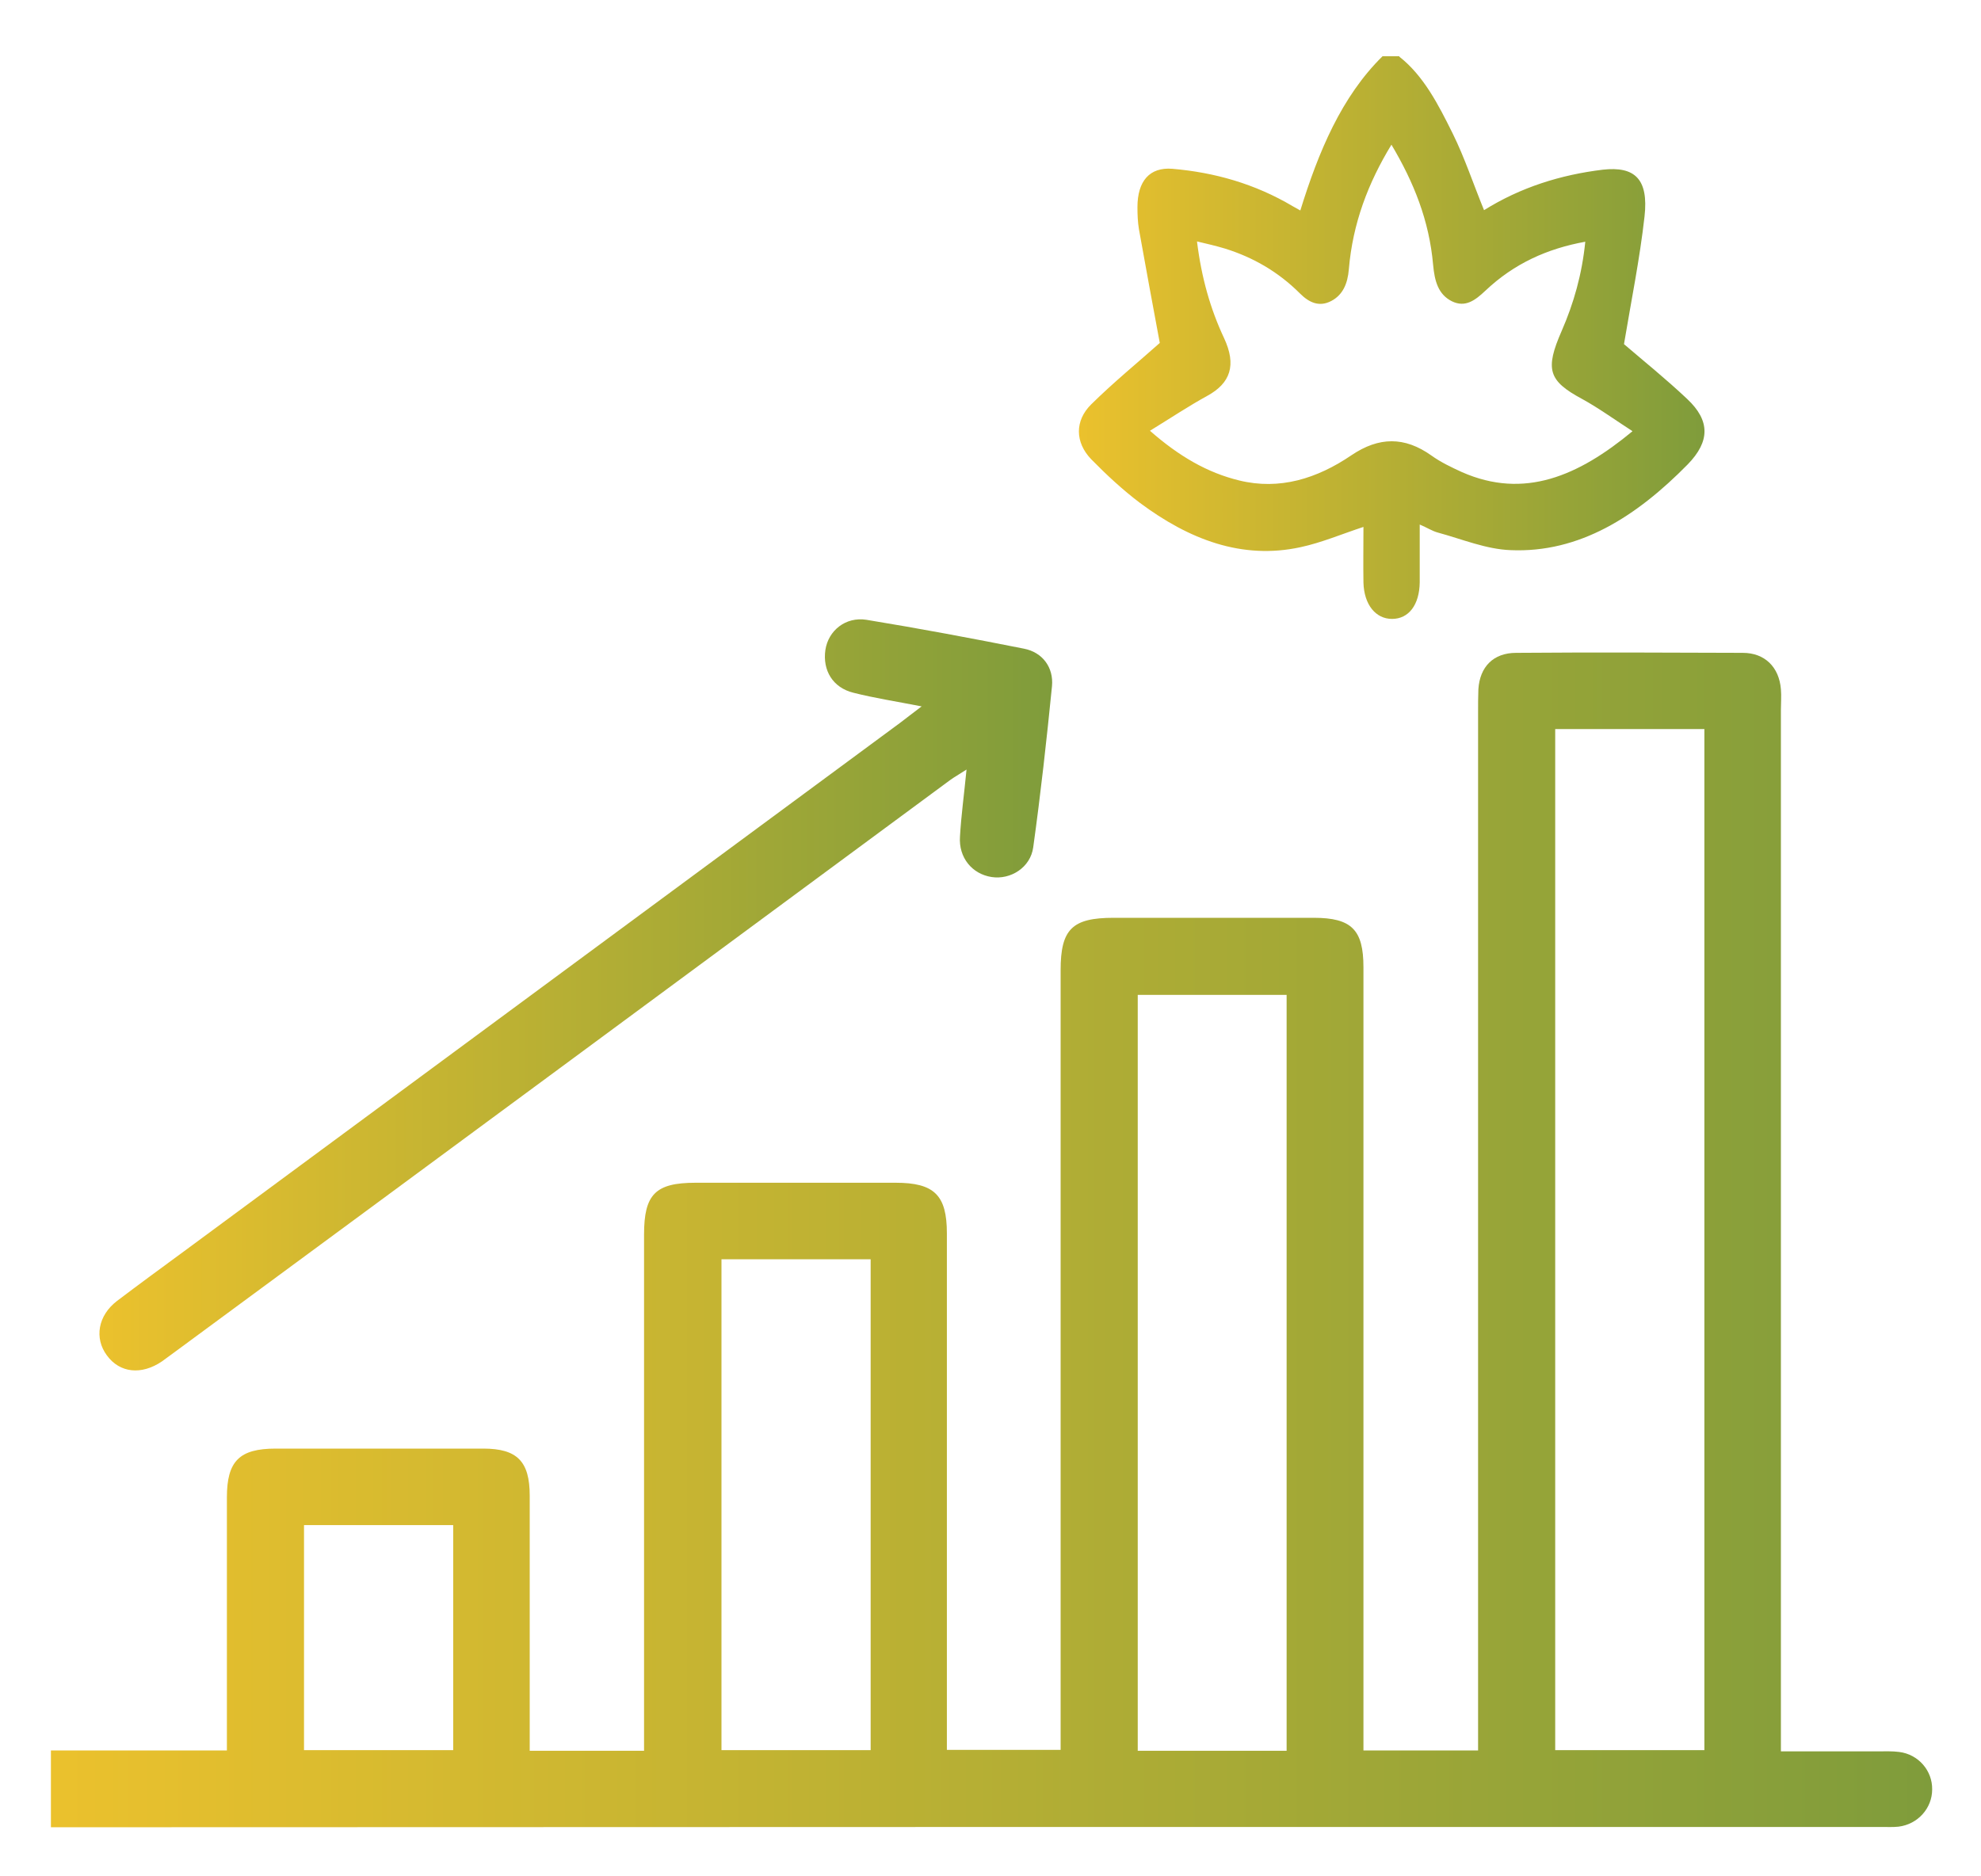 <?xml version="1.0" encoding="UTF-8"?><svg id="Layer_1" xmlns="http://www.w3.org/2000/svg" width="66.53" height="63.03" xmlns:xlink="http://www.w3.org/1999/xlink" viewBox="0 0 66.53 63.03"><defs><style>.cls-1{fill:url(#linear-gradient-2);}.cls-2{fill:url(#linear-gradient-3);}.cls-3{fill:url(#linear-gradient);}</style><linearGradient id="linear-gradient" x1="1.72" y1="41.65" x2="64.9" y2="41.65" gradientUnits="userSpaceOnUse"><stop offset="0" stop-color="#ebc12d"/><stop offset="1" stop-color="#7f9c3b"/></linearGradient><linearGradient id="linear-gradient-2" x1="36.22" y1="11.35" x2="57.24" y2="11.35" xlink:href="#linear-gradient"/><linearGradient id="linear-gradient-3" x1="3.35" y1="33.42" x2="35.34" y2="33.42" xlink:href="#linear-gradient"/></defs><path class="cls-3" d="m1.72,58.8h5.9c0-.25,0-.48,0-.7,0-2.6,0-5.2,0-7.8,0-1.22.42-1.64,1.64-1.64,2.32,0,4.65,0,6.97,0,1.14,0,1.56.43,1.56,1.58,0,2.6,0,5.2,0,7.8,0,.25,0,.5,0,.77h3.84c0-.25,0-.49,0-.73,0-5.54,0-11.07,0-16.61,0-1.35.38-1.74,1.73-1.74,2.24,0,4.48,0,6.72,0,1.3,0,1.72.42,1.72,1.7,0,5.51,0,11.03,0,16.54,0,.25,0,.51,0,.81h3.82v-.71c0-8.49,0-16.99,0-25.48,0-1.38.39-1.76,1.78-1.76,2.24,0,4.48,0,6.72,0,1.27,0,1.67.4,1.67,1.66,0,8.49,0,16.99,0,25.48,0,.27,0,.54,0,.83h3.85v-.79c0-11.37,0-22.73,0-34.1,0-.25,0-.51.01-.76.05-.75.5-1.22,1.27-1.22,2.54-.02,5.07-.01,7.61,0,.74,0,1.22.48,1.28,1.22.02.23,0,.46,0,.7,0,11.37,0,22.73,0,34.1v.88c1.13,0,2.2,0,3.27,0,.23,0,.47-.01.7.02.65.08,1.12.63,1.11,1.26,0,.63-.48,1.17-1.13,1.25-.19.02-.38.01-.57.01-20.49,0-40.99,0-61.48.01v-2.58ZM52.23,24.49v34.3h5.01V24.49h-5.01Zm-9.02,34.32v-25.39h-5v25.39h5Zm-18.98-16.51v16.49h5.01v-16.49h-5.01Zm-14.02,8.93v7.56h5.01v-7.56h-5.01Z"/><path class="cls-1" d="m46.99,1.9c.82.64,1.32,1.62,1.8,2.59.4.81.69,1.69,1.05,2.57,1.23-.77,2.58-1.19,3.99-1.36,1.07-.12,1.54.31,1.4,1.57-.16,1.43-.45,2.85-.69,4.29.64.55,1.4,1.16,2.12,1.84.78.73.77,1.43.02,2.2-1.72,1.75-3.64,2.98-5.95,2.88-.82-.03-1.63-.37-2.44-.59-.19-.05-.37-.17-.61-.27,0,.7,0,1.32,0,1.94-.01.76-.37,1.23-.93,1.23-.55,0-.94-.48-.96-1.22-.01-.62,0-1.25,0-1.87-.73.24-1.41.53-2.11.68-1.97.43-3.75-.26-5.4-1.49-.57-.43-1.11-.93-1.63-1.46-.55-.57-.56-1.3,0-1.85.75-.74,1.56-1.4,2.3-2.06-.23-1.24-.47-2.53-.7-3.82-.04-.24-.05-.49-.05-.74,0-.88.41-1.35,1.17-1.29,1.41.12,2.77.5,4.05,1.26.07.04.14.08.25.14.61-1.97,1.38-3.82,2.76-5.18h.57Zm7.83,12.58c-.62-.4-1.14-.78-1.69-1.08-1.13-.61-1.25-.99-.68-2.29.4-.92.68-1.89.79-2.99-1.27.23-2.39.73-3.36,1.65-.34.32-.67.57-1.12.35-.46-.23-.58-.68-.63-1.22-.13-1.49-.65-2.78-1.4-4.04-.78,1.28-1.3,2.64-1.43,4.18-.04.5-.21.87-.59,1.07-.4.21-.74.06-1.05-.25-.74-.74-1.59-1.22-2.52-1.51-.3-.09-.6-.16-.94-.24.15,1.22.45,2.27.91,3.25.42.9.22,1.51-.57,1.94-.62.34-1.22.74-1.92,1.17.98.86,1.93,1.41,3,1.67,1.35.33,2.61-.06,3.77-.85.92-.62,1.78-.63,2.68.01.32.23.68.4,1.03.56,2.09.92,3.91.13,5.72-1.37Z"/><path class="cls-2" d="m30.96,23.73c-.87-.17-1.59-.28-2.3-.46-.69-.17-1.04-.75-.94-1.44.1-.65.68-1.12,1.38-1.01,1.77.29,3.53.62,5.29.97.62.12,1,.63.94,1.26-.18,1.81-.38,3.61-.63,5.41-.09.68-.76,1.1-1.4,1-.65-.1-1.11-.65-1.06-1.36.04-.71.14-1.42.22-2.25-.26.17-.41.25-.56.36-8.68,6.41-17.36,12.82-26.05,19.22-.14.1-.27.2-.41.3-.69.47-1.42.39-1.85-.2-.43-.58-.3-1.34.34-1.83.74-.56,1.49-1.11,2.24-1.66,8.02-5.92,16.04-11.84,24.06-17.76.2-.15.4-.31.72-.55Z"/></svg>